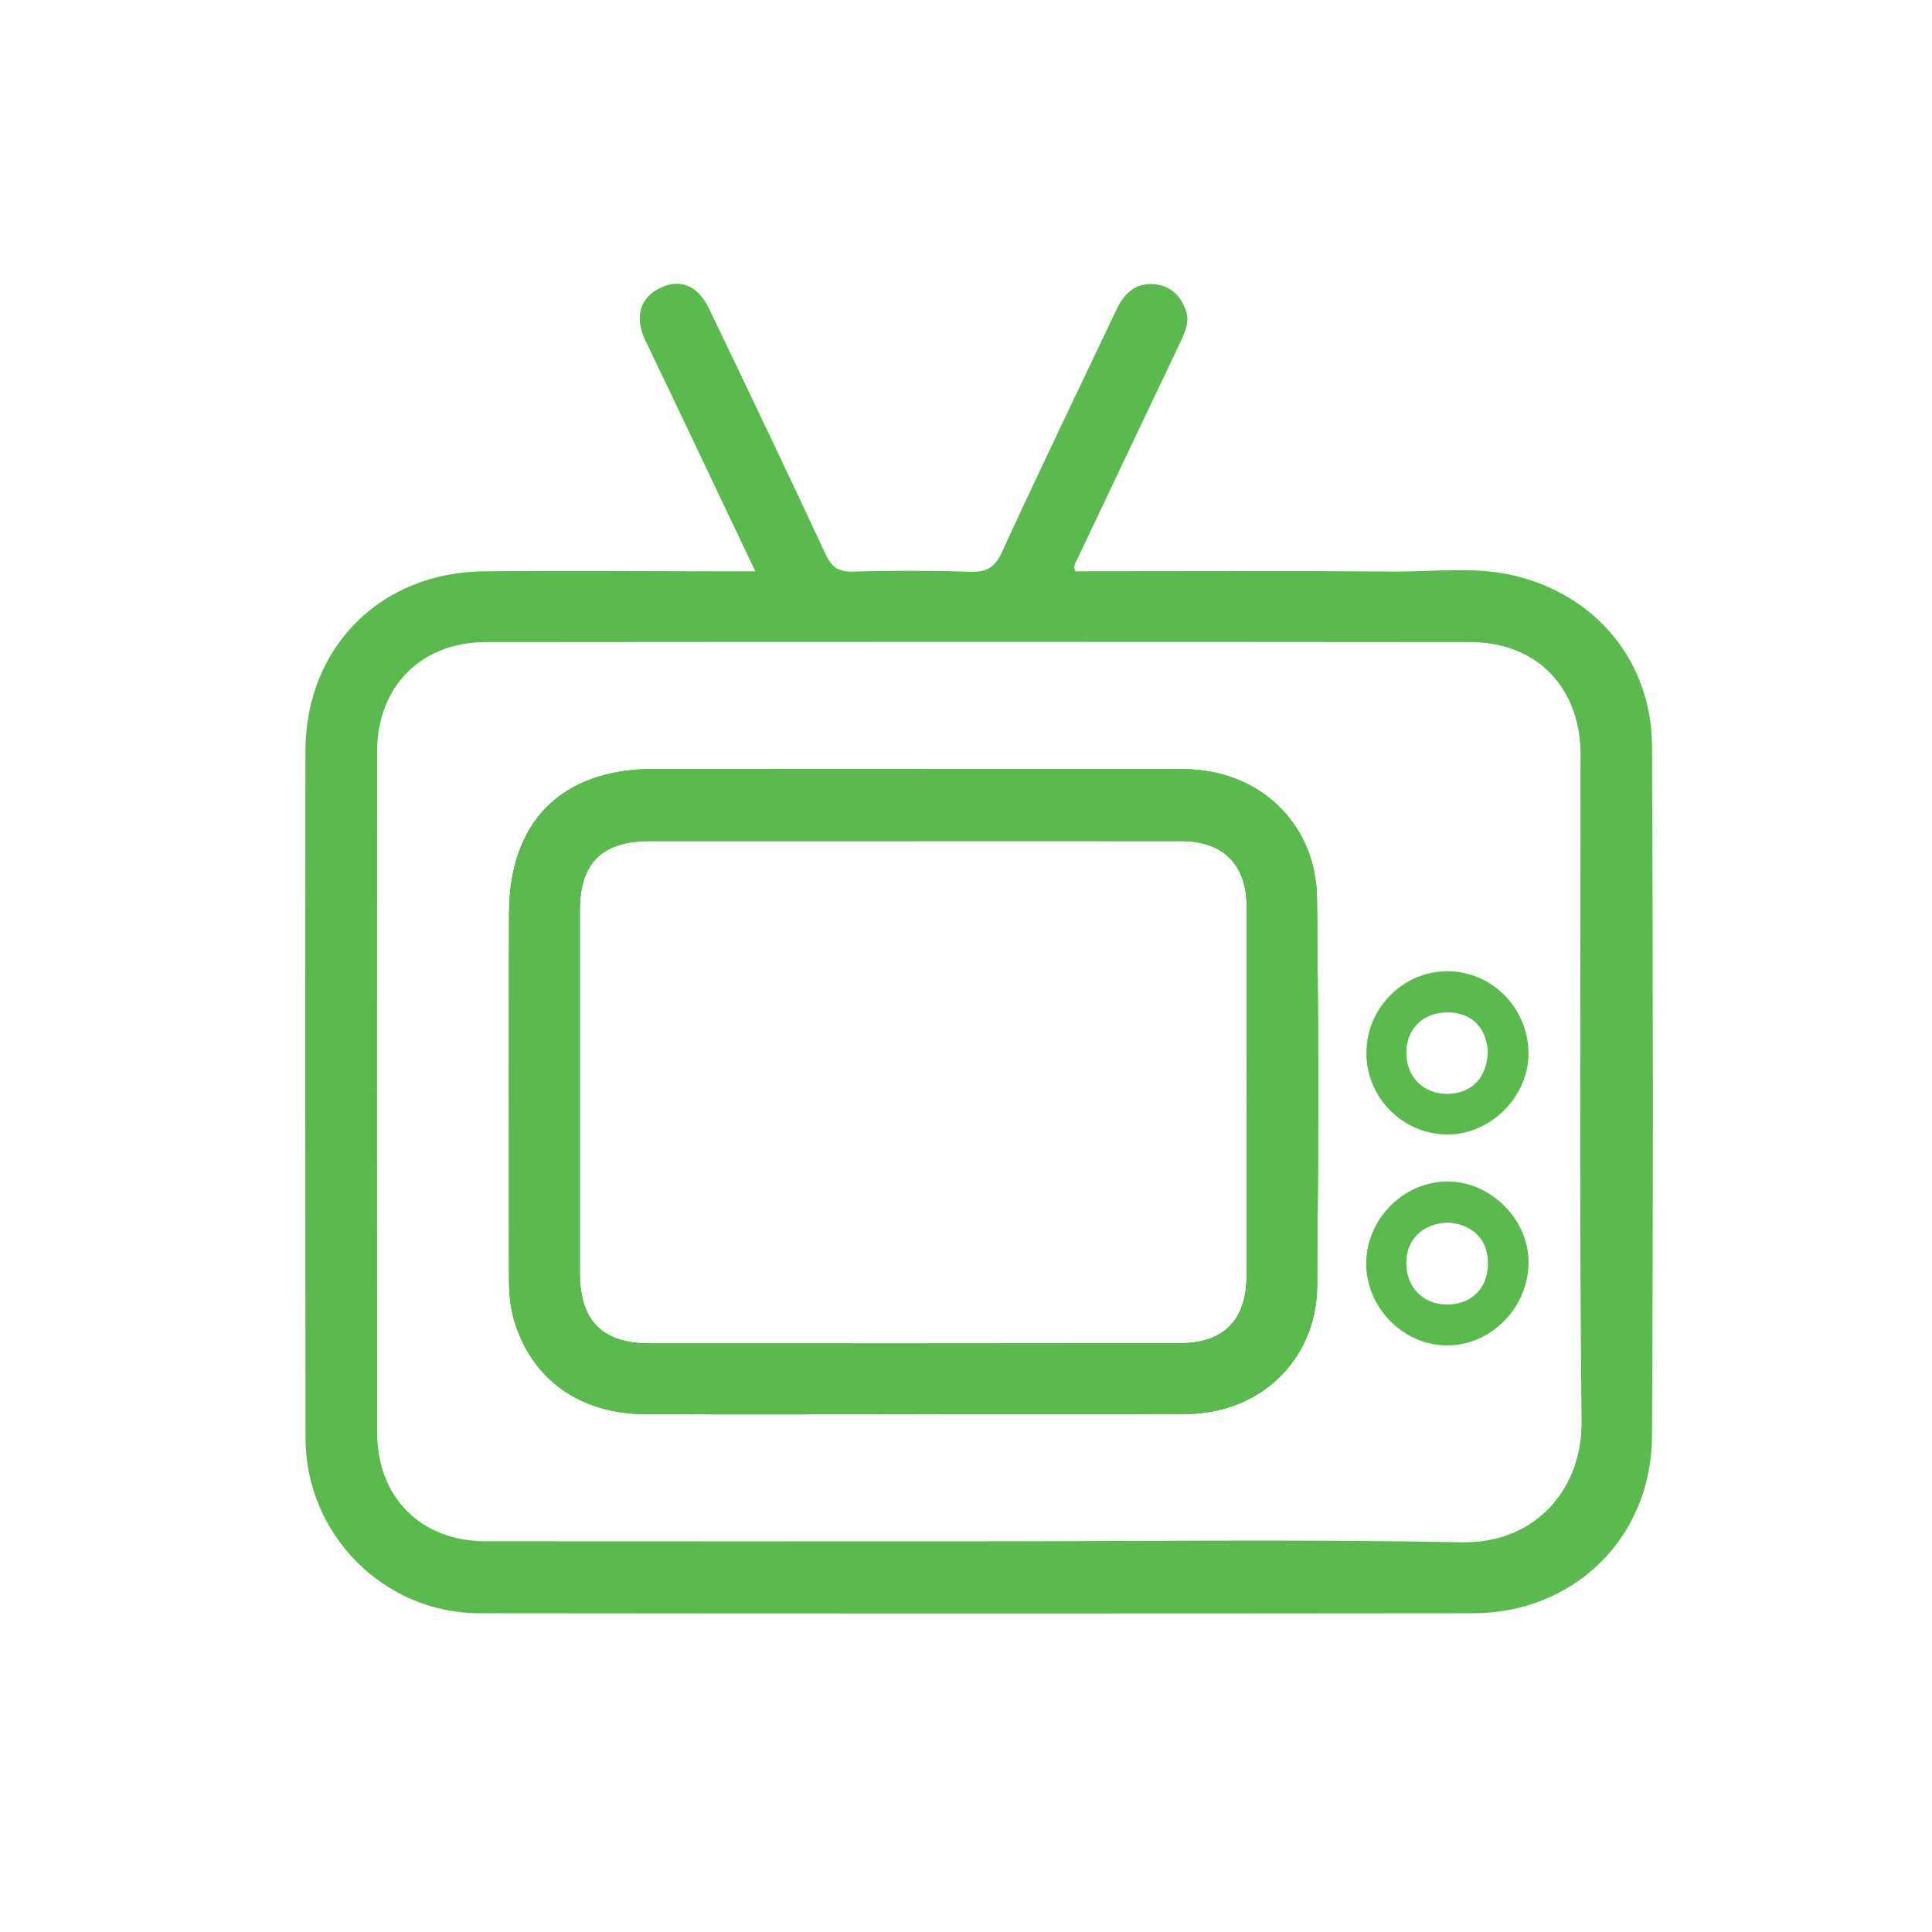 <svg xmlns="http://www.w3.org/2000/svg" xmlns:xlink="http://www.w3.org/1999/xlink" id="Layer_1" x="0px" y="0px" viewBox="0 0 500 500" style="enable-background:new 0 0 500 500;" xml:space="preserve"><style type="text/css">	.st0{fill:#5ABA4D;}</style><path class="st0" d="M340.83,232.47c-0.24-19.49-15.03-33.37-34.6-33.4c-45.71-0.08-91.41-0.11-137.12-0.05 c-23.78,0.04-37.31,13.6-37.36,37.36c-0.07,31.52-0.02,63.05-0.01,94.57c0.01,3.54,0.26,7.06,1.25,10.51 c4.43,15.36,16.91,24.45,34.09,24.52c23.05,0.09,46.1,0.02,69.15,0.02v-0.04c23.64,0,47.27,0.09,70.92-0.04 c18.96-0.09,33.55-14.05,33.72-32.97C341.19,299.47,341.24,265.97,340.83,232.47z M322.62,330.21 c-0.02,11.49-5.95,17.43-17.48,17.44c-45.69,0.06-91.37,0.07-137.07,0.04c-12.21-0.01-18-5.94-18.01-18.19 c-0.01-31.31-0.01-62.63,0-93.94c0-12.22,5.79-17.9,18.12-17.9h68.54c23.04,0,46.08-0.02,69.12,0.01 c10.67,0.01,16.78,6.13,16.79,16.83C322.67,266.4,322.67,298.31,322.62,330.21z"></path><path class="st0" d="M427.54,193.15c-0.09-22.07-14.64-39.42-36.17-44.3c-10.08-2.28-20.41-0.86-30.62-0.93 c-27.54-0.21-55.07-0.07-82.43-0.07c-0.72-1.42,0.04-2.19,0.44-3.05c8.92-18.77,17.81-37.55,26.75-56.31 c1.29-2.71,2.46-5.36,1.3-8.44c-1.46-3.88-4.22-6.25-8.31-6.52c-4.75-0.32-7.61,2.48-9.53,6.54c-9.92,20.91-20,41.74-29.64,62.76 c-1.89,4.14-4.09,5.29-8.38,5.15c-10.05-0.33-20.1-0.33-30.15-0.05c-3.68,0.09-5.5-1.01-7.08-4.38 c-9.93-21.32-20.06-42.56-30.26-63.77c-2.84-5.9-7.41-7.69-12.42-5.35c-5.34,2.48-6.91,7.47-4.14,13.4 c2.4,5.15,4.91,10.25,7.35,15.38c6.97,14.64,13.92,29.28,21.23,44.66h-6.5c-21.28-0.01-42.56-0.2-63.85,0 c-26.66,0.25-46.04,19.75-46.08,46.39c-0.08,59.33-0.06,118.66,0.02,177.99c0.04,24.83,20.22,45.24,44.97,45.26 c85.73,0.09,171.46,0.09,257.19,0c26.1-0.02,46.16-19.52,46.3-45.78C427.86,312.19,427.81,252.67,427.54,193.15z M378.18,399.14 c-41.77-0.8-83.57-0.25-125.35-0.25c-42.39,0-84.76,0.04-127.13-0.01c-16.77-0.02-28.08-11.36-28.09-28.14 c-0.05-58.75-0.05-117.49-0.01-176.23c0.01-16.76,11.31-28.3,28.08-28.33c84.95-0.08,169.9-0.08,254.85,0 c17.25,0.01,28.53,11.83,28.52,29.18c0,57.56-0.35,115.12,0.26,172.67C409.49,384.53,398.11,399.52,378.18,399.14z"></path><path class="st0" d="M340.83,232.47c-0.24-19.49-15.03-33.37-34.6-33.4c-45.71-0.08-91.41-0.11-137.12-0.05 c-23.78,0.04-37.31,13.6-37.36,37.36c-0.07,31.52-0.02,63.05-0.01,94.57c0.01,3.54,0.26,7.06,1.25,10.51 c4.43,15.36,16.91,24.45,34.09,24.52c23.05,0.09,46.1,0.02,69.15,0.02v-0.04c23.64,0,47.27,0.09,70.92-0.04 c18.96-0.09,33.55-14.05,33.72-32.97C341.19,299.47,341.24,265.97,340.83,232.47z M322.62,330.21 c-0.02,11.49-5.95,17.43-17.48,17.44c-45.69,0.06-91.37,0.07-137.07,0.04c-12.21-0.01-18-5.94-18.01-18.19 c-0.01-31.31-0.01-62.63,0-93.94c0-12.22,5.79-17.9,18.12-17.9h68.54c23.04,0,46.08-0.02,69.12,0.01 c10.67,0.01,16.78,6.13,16.79,16.83C322.67,266.4,322.67,298.31,322.62,330.21z"></path><path class="st0" d="M340.83,232.47c-0.24-19.49-15.03-33.37-34.6-33.4c-45.71-0.08-91.41-0.11-137.12-0.05 c-23.78,0.04-37.31,13.6-37.36,37.36c-0.07,31.52-0.02,63.05-0.01,94.57c0.01,3.54,0.26,7.06,1.25,10.51 c4.43,15.36,16.91,24.45,34.09,24.52c23.05,0.09,46.1,0.02,69.15,0.02v-0.04c23.64,0,47.27,0.09,70.92-0.04 c18.96-0.09,33.55-14.05,33.72-32.97C341.19,299.47,341.24,265.97,340.83,232.47z M322.62,330.21 c-0.02,11.49-5.95,17.43-17.48,17.44c-45.69,0.06-91.37,0.07-137.07,0.04c-12.21-0.01-18-5.94-18.01-18.19 c-0.01-31.31-0.01-62.63,0-93.94c0-12.22,5.79-17.9,18.12-17.9h68.54c23.04,0,46.08-0.02,69.12,0.01 c10.67,0.01,16.78,6.13,16.79,16.83C322.67,266.4,322.67,298.31,322.62,330.21z"></path><path class="st0" d="M374.71,293.61c-11.56,0-21.02-9.4-21.09-20.96c-0.04-5.66,2.15-11,6.17-15.06c3.97-4.01,9.21-6.22,14.75-6.24 c11.58,0,20.98,9.52,21.04,21.21c0.06,11.09-9.6,20.92-20.68,21.04L374.71,293.61z M374.64,262.01c-0.22,0-0.45,0-0.68,0.02 c-5.96,0.26-9.98,4.45-10,10.42c-0.01,3.02,1.05,5.74,2.97,7.68c1.91,1.91,4.59,2.96,7.55,2.96l0.23,0 c6.27-0.13,10.23-4.36,10.33-11.04l0-0.23l-0.02-0.23C384.43,265.59,380.55,262.01,374.64,262.01z"></path><path class="st0" d="M374.19,348.2c-11.23-0.21-20.67-9.93-20.62-21.24c0.04-11.49,9.68-21.19,21.06-21.19l0.12,0 c11.12,0.06,20.86,9.83,20.84,20.91c-0.02,11.66-9.64,21.51-21,21.51C374.58,348.2,374.19,348.2,374.19,348.2z M374.67,316.42 c-6.57,0.19-10.88,4.52-10.72,10.77c0.15,6.13,4.5,10.42,10.58,10.42c0.13,0,0.27,0,0.41-0.01c6.01-0.2,9.99-4.24,10.14-10.3 c0.16-6.16-3.65-10.32-9.94-10.86l-0.23-0.02L374.67,316.42z"></path></svg>